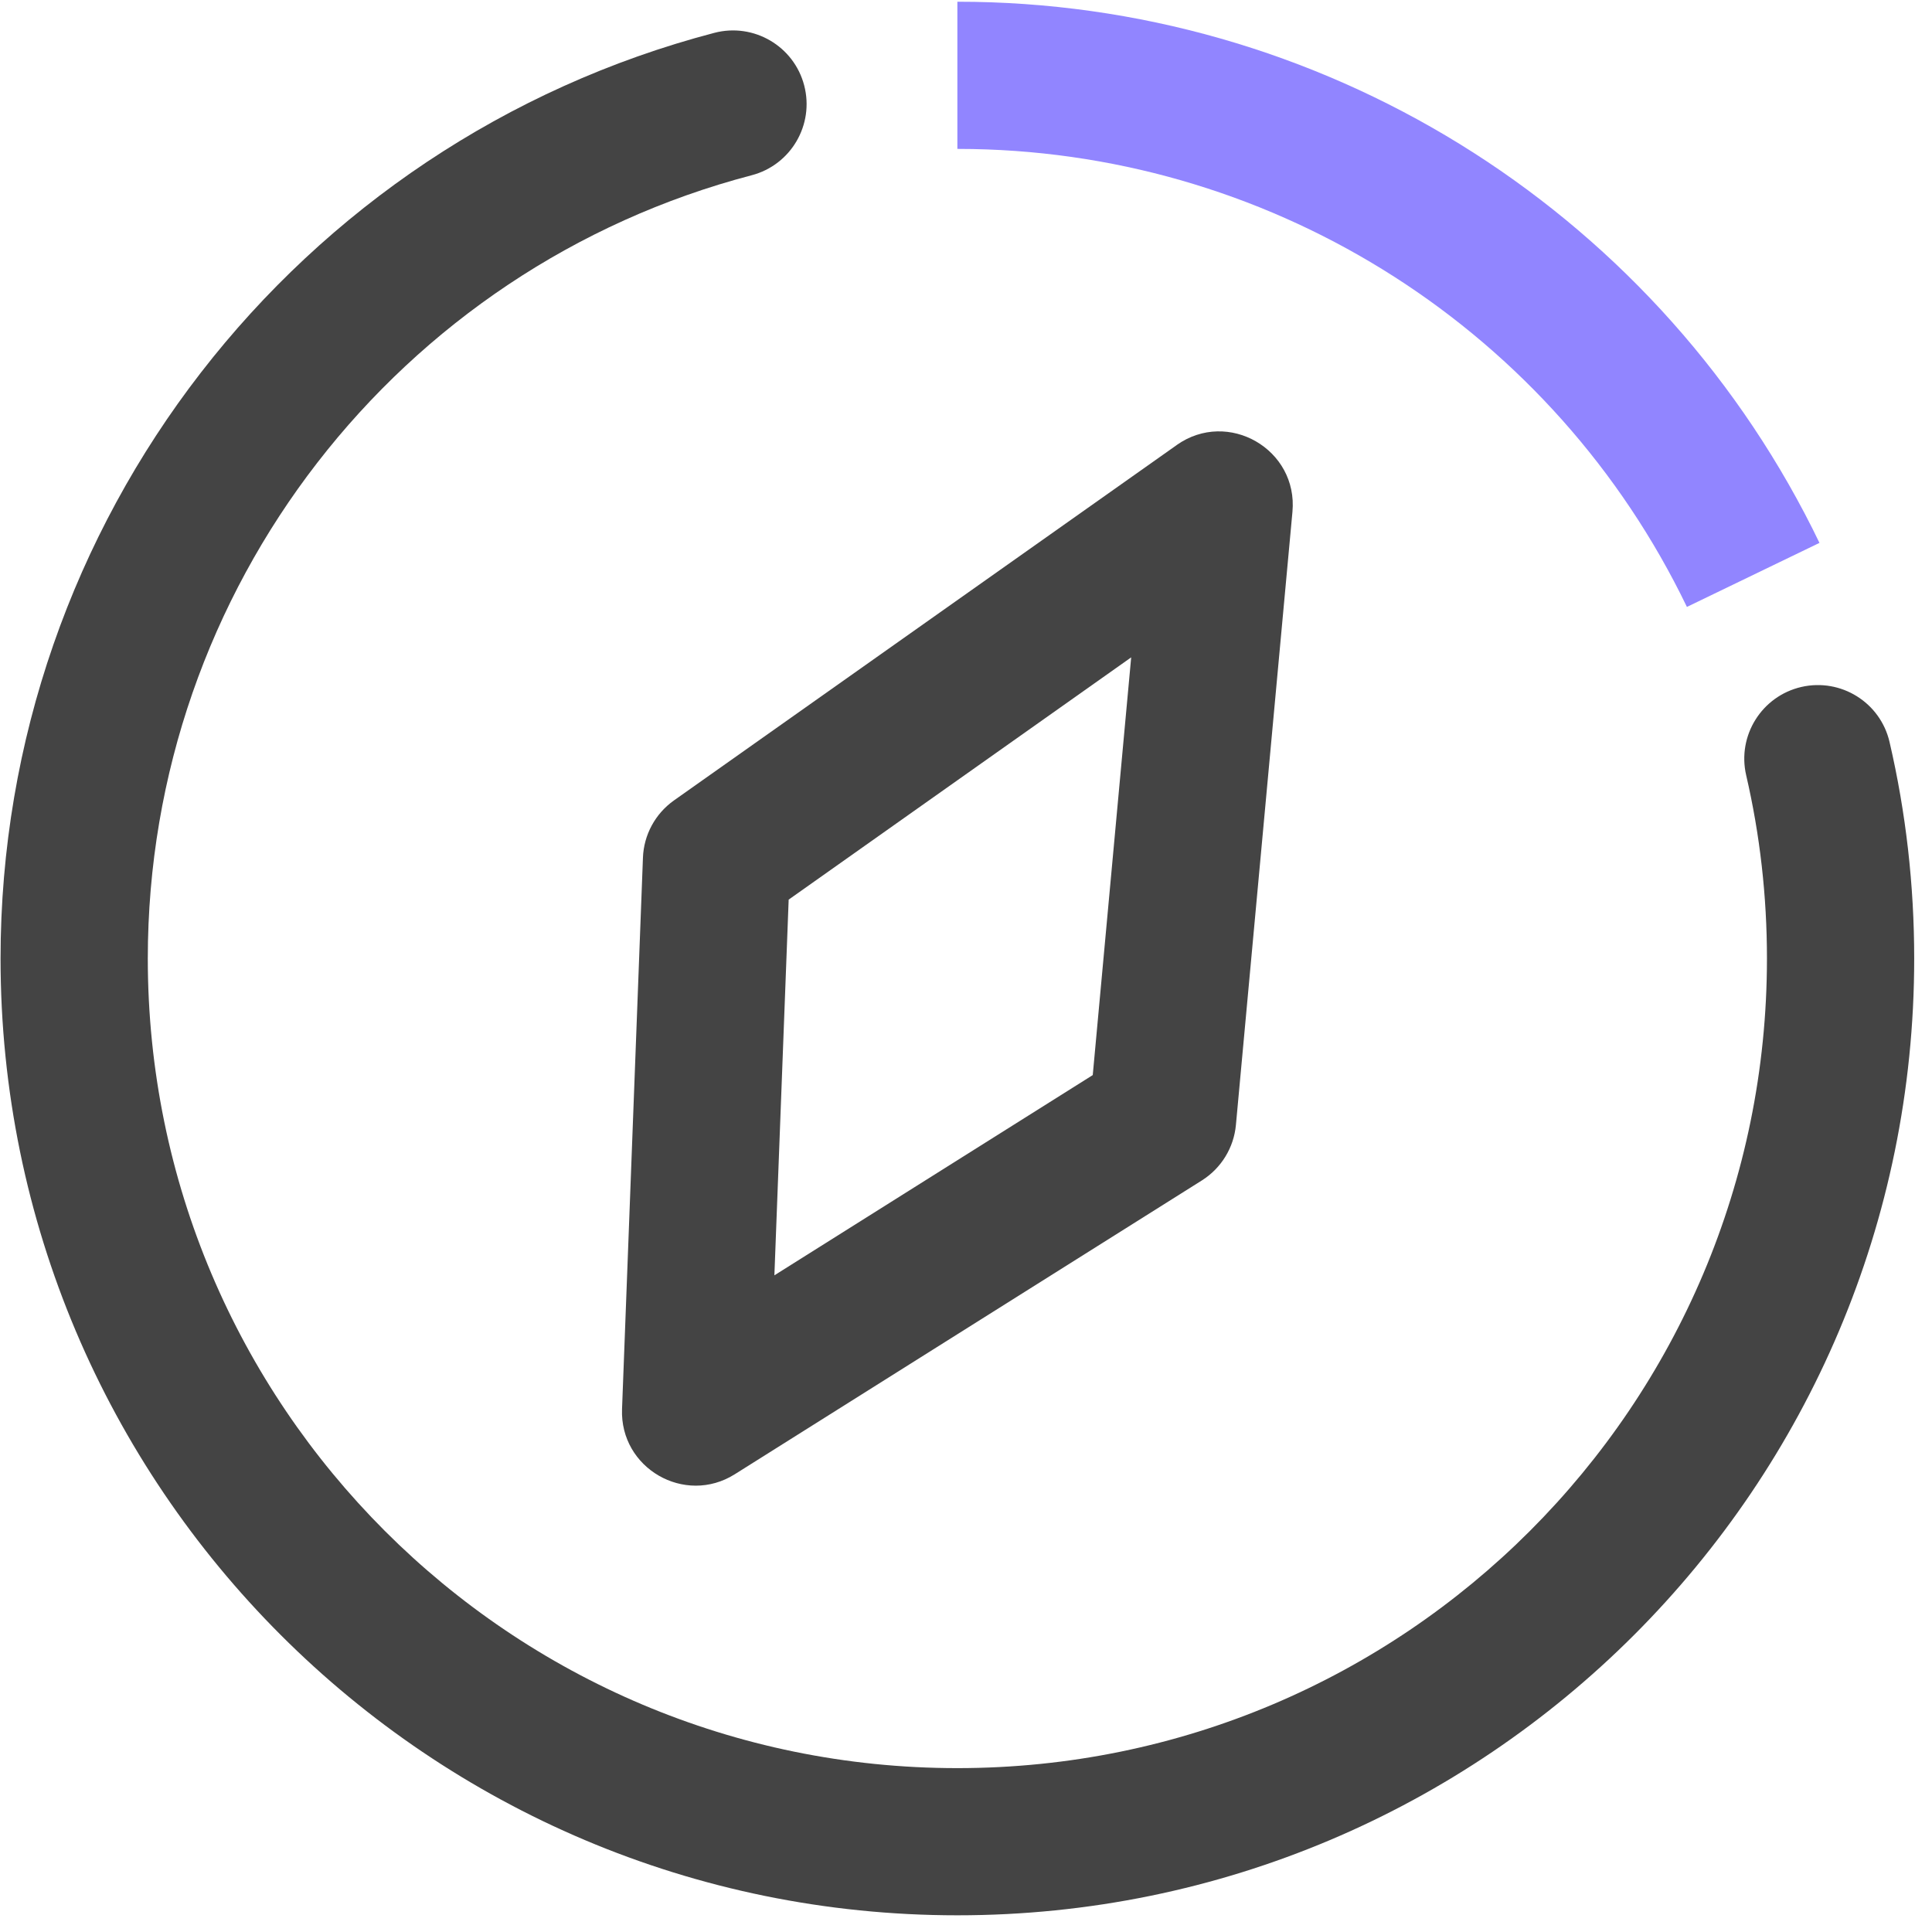 <?xml version="1.0" encoding="UTF-8"?>
<svg width="28px" height="28px" viewBox="0 0 28 28" version="1.1" xmlns="http://www.w3.org/2000/svg" xmlns:xlink="http://www.w3.org/1999/xlink">
    <title>support</title>
    <g id="Page-1" stroke="none" stroke-width="1" fill="none" fill-rule="evenodd">
        <g id="Artboard" transform="translate(-188, -4)" fill-rule="nonzero">
            <g id="support" transform="translate(188, 4)">
                <path d="M17.054,6.45 L9.768,11.6 C9.497,11.792 9.33,12.099 9.318,12.431 L9.015,20.422 C8.983,21.279 9.924,21.822 10.649,21.366 L17.418,17.108 C17.699,16.931 17.882,16.633 17.912,16.302 L18.731,7.419 C18.815,6.512 17.797,5.924 17.053,6.45 L17.054,6.45 Z M16.394,9.527 L15.837,15.581 L11.223,18.483 L11.43,13.038 L16.394,9.527 Z" id="Shape" fill="#444444"></path>
                <path d="M10.353,0.476 C10.923,0.327 11.506,0.668 11.655,1.238 C11.804,1.808 11.463,2.391 10.893,2.54 C5.776,3.88 2.142,8.525 2.142,13.892 C2.142,20.372 7.395,25.625 13.875,25.625 C20.356,25.625 25.608,20.372 25.608,13.892 C25.608,12.988 25.507,12.099 25.307,11.236 C25.174,10.662 25.532,10.089 26.106,9.956 C26.68,9.824 27.253,10.181 27.385,10.755 C27.622,11.775 27.742,12.826 27.742,13.892 C27.742,21.55 21.534,27.758 13.876,27.758 C6.217,27.758 0.008,21.55 0.008,13.892 C0.008,7.549 4.303,2.061 10.353,0.476 Z" id="Path" fill="#444444"></path>
                <path d="M13.875,0.025 C19.117,0.023 23.913,2.979 26.268,7.662 L26.369,7.868 L24.448,8.796 C22.525,4.808 18.521,2.242 14.095,2.16 L13.875,2.158 L13.875,0.025 Z" id="Path" fill="#9185FF"></path>
            </g>
        </g>
    </g>
</svg>